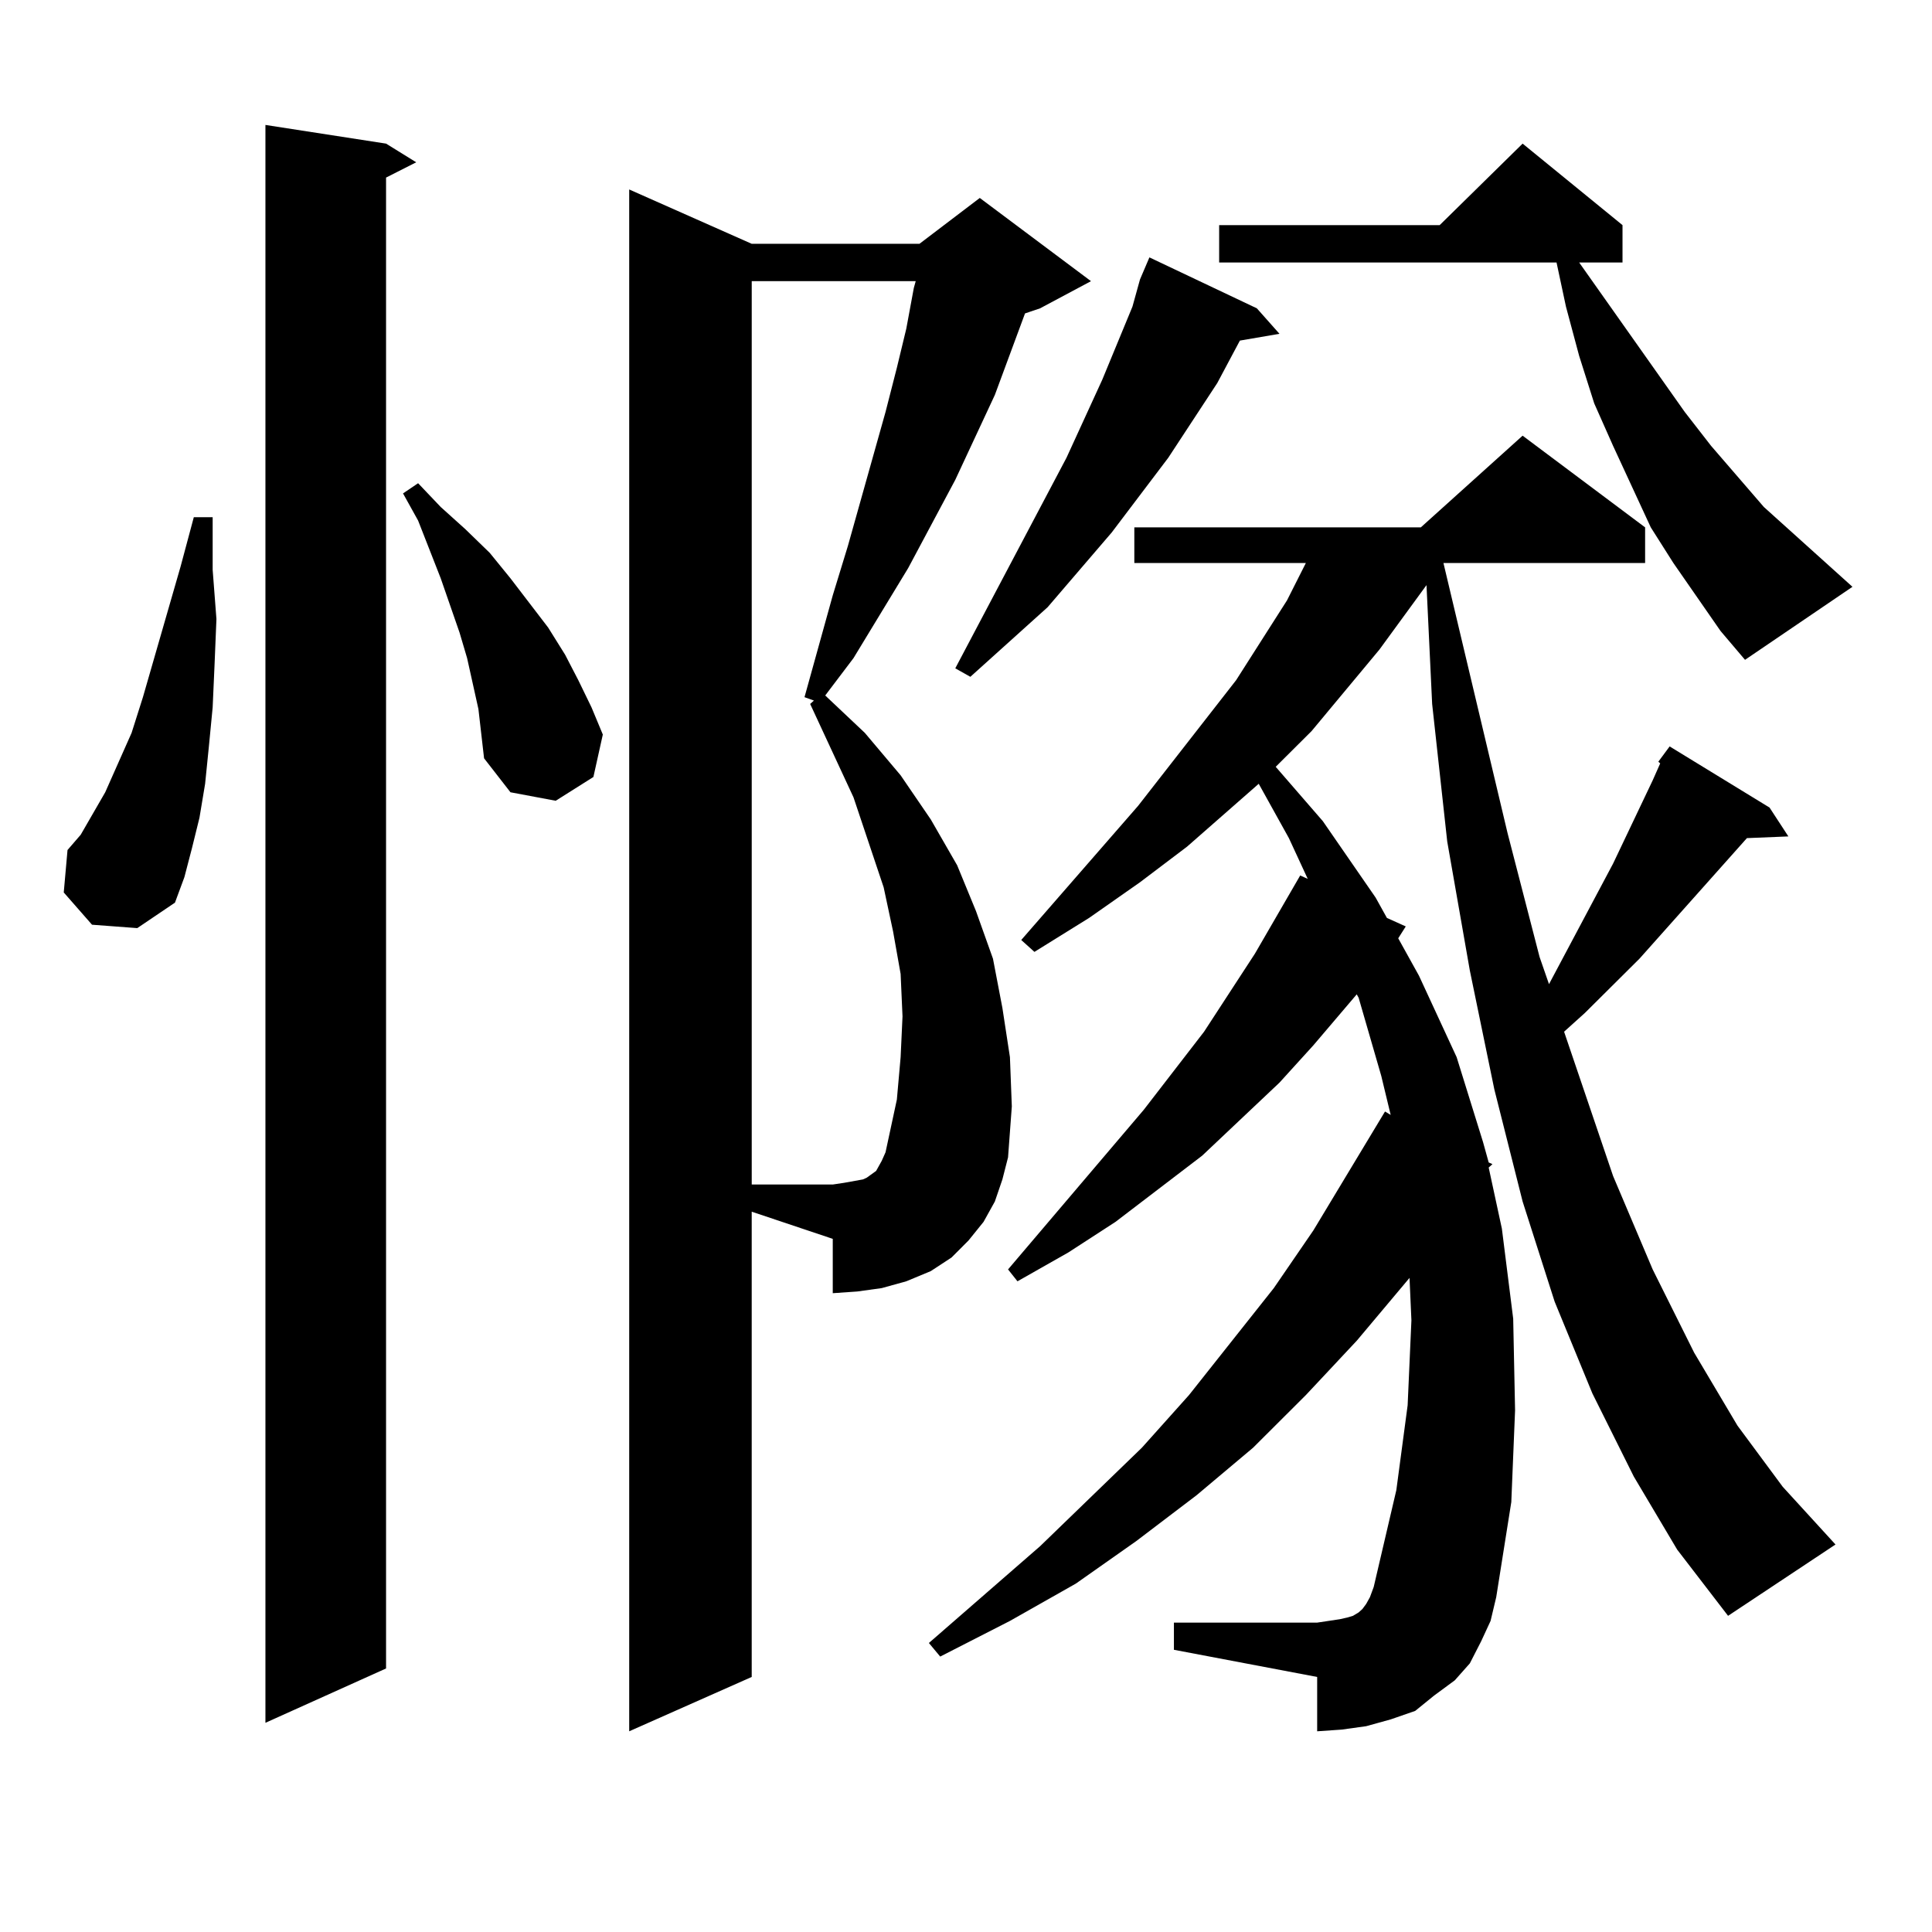 <?xml version="1.0" encoding="utf-8"?>
<!-- Generator: Adobe Illustrator 16.0.0, SVG Export Plug-In . SVG Version: 6.00 Build 0)  -->
<!DOCTYPE svg PUBLIC "-//W3C//DTD SVG 1.1//EN" "http://www.w3.org/Graphics/SVG/1.1/DTD/svg11.dtd">
<svg version="1.1" id="图层_1" xmlns="http://www.w3.org/2000/svg" xmlns:xlink="http://www.w3.org/1999/xlink" x="0px" y="0px"
	 width="1000px" height="1000px" viewBox="0 0 1000 1000" enable-background="new 0 0 1000 1000" xml:space="preserve">
<path d="M47.633,478.633l-14.634-16.699l1.951-21.973l6.829-7.91l12.683-21.973l13.658-30.762l5.854-18.457l19.512-67.676
	l6.829-25.488h9.756v27.246l1.951,25.488l-0.976,23.73l-0.976,21.973l-1.951,20.215l-1.951,19.336l-2.927,17.578l-3.902,15.82
	l-3.902,14.941l-4.878,13.184l-19.512,13.184L47.633,478.633z M199.824,74.336l15.609,9.668l-15.609,7.91v771.68l-62.438,28.125
	V64.668L199.824,74.336z M244.701,353.828l-2.927-13.184l-3.902-13.184l-9.756-28.125l-11.707-29.883l-7.805-14.063l7.805-5.273
	l11.707,12.305l12.683,11.426l12.683,12.305l10.731,13.184l19.512,25.488l8.78,14.063l6.829,13.184l6.829,14.063l5.854,14.063
	l-4.878,21.973l-19.512,12.305l-23.414-4.395L250.555,392.5l-2.927-25.488L244.701,353.828z M389.088,867.988l-63.413,28.125V98.066
	l63.413,28.125h86.827l31.219-23.73l57.56,43.066l-26.341,14.063l-7.805,2.637l-15.609,42.188l-20.487,43.945l-24.39,45.703
	l-28.292,46.582l-14.634,19.336l20.487,19.336l18.536,21.973l15.609,22.852l13.658,23.73l9.756,23.73l8.78,24.609l4.878,25.488
	l3.902,25.488l0.976,25.488l-1.951,26.367l-2.927,11.426l-3.902,11.426l-5.854,10.547l-7.805,9.668l-8.78,8.789l-10.731,7.031
	l-12.683,5.273l-12.683,3.516l-12.683,1.758l-12.683,0.879V641.23l-41.95-14.063V867.988z M431.038,613.105l5.854-0.879l4.878-0.879
	l4.878-0.879l1.951-0.879l4.878-3.516l2.927-5.273l1.951-4.395l5.854-27.246l1.951-21.973l0.976-21.094l-0.976-21.973l-3.902-21.973
	l-4.878-22.852l-15.609-46.582l-22.438-48.34l1.951-1.758l-4.878-1.758l14.634-52.734l7.805-25.488l19.512-69.434l5.854-22.852
	l4.878-20.215l3.902-21.094l0.976-3.516h-84.876v467.578H431.038z M858.345,394.258l5.854-7.91l51.706,31.641l9.756,14.941
	l-21.463,0.879l-55.608,62.402l-28.292,28.125l-10.731,9.668l25.365,74.707l20.487,48.34l21.463,43.066l22.438,37.793l23.414,31.641
	l27.316,29.883l-55.608,36.914l-26.341-34.277l-22.438-37.793l-21.463-43.066l-19.512-47.461l-16.585-51.855l-14.634-58.008
	l-12.683-61.523l-11.707-66.797l-7.805-71.191l-2.927-61.523l-24.39,33.398l-35.121,42.188l-18.536,18.457l24.39,28.125
	l27.316,39.551l5.854,10.547l9.756,4.395l-3.902,6.152L734.445,505l19.512,42.188l13.658,43.945l2.927,10.547l1.951,0.879
	l-1.951,1.758l6.829,31.641l5.854,46.582L784.2,730l-1.951,47.461l-7.805,49.219l-2.927,12.305l-4.878,10.547l-5.854,11.426
	l-7.805,8.789l-10.731,7.91l-9.756,7.91l-12.683,4.395l-12.683,3.516l-12.683,1.758l-12.683,0.879v-28.125l-74.145-14.063v-14.063
	h74.145l5.854-0.879l5.854-0.879l3.902-0.879l2.927-0.879l2.927-1.758l1.951-1.758l1.951-2.637l1.951-3.516l1.951-5.273
	l11.707-50.098l5.854-43.945l1.951-43.945l-0.976-21.973l-27.316,32.52L675.91,722.09l-27.316,27.246l-29.268,24.609l-31.219,23.73
	l-31.219,21.973l-34.146,19.336l-36.097,18.457l-5.854-7.031l57.56-50.098l52.682-50.977l24.39-27.246l43.901-55.371l20.487-29.883
	l37.072-61.523l2.927,1.758l-4.878-20.215l-11.707-40.43l-0.976-1.758l-22.438,26.367l-17.561,19.336l-39.999,37.793l-44.877,34.277
	l-24.39,15.82l-26.341,14.941l-4.878-6.152l70.242-82.617l31.219-40.43l26.341-40.43l23.414-40.43l3.902,1.758l-9.756-21.094
	l-15.609-28.125l-37.072,32.52l-24.39,18.457l-26.341,18.457l-28.292,17.578l-6.829-6.152l60.486-69.434l50.73-65.039l26.341-41.309
	l9.756-19.336h-88.778v-18.457h148.289l52.682-47.461l63.413,47.461v18.457H747.128l33.17,139.746l16.585,64.16l4.878,14.063
	l33.17-62.402l20.487-43.066l3.902-8.789L858.345,394.258z M650.545,159.59l11.707,13.184l-20.487,3.516l-11.707,21.973
	l-25.365,38.672l-29.268,38.672l-33.17,38.672l-39.999,36.035l-7.805-4.395l57.56-108.984l18.536-40.43l15.609-37.793l3.902-14.063
	l4.878-11.426L650.545,159.59z M890.539,326.582l-24.39-35.156l-11.707-18.457l-19.512-42.188l-9.756-21.973l-7.805-24.609
	l-6.829-25.488l-4.878-22.852h-174.63v-19.336h114.144l42.926-42.188l51.706,42.188v19.336H817.37l54.633,77.344l13.658,17.578
	l27.316,31.641l27.316,24.609l12.683,11.426l5.854,5.273l-55.608,37.793L890.539,326.582z"/>
</svg>
